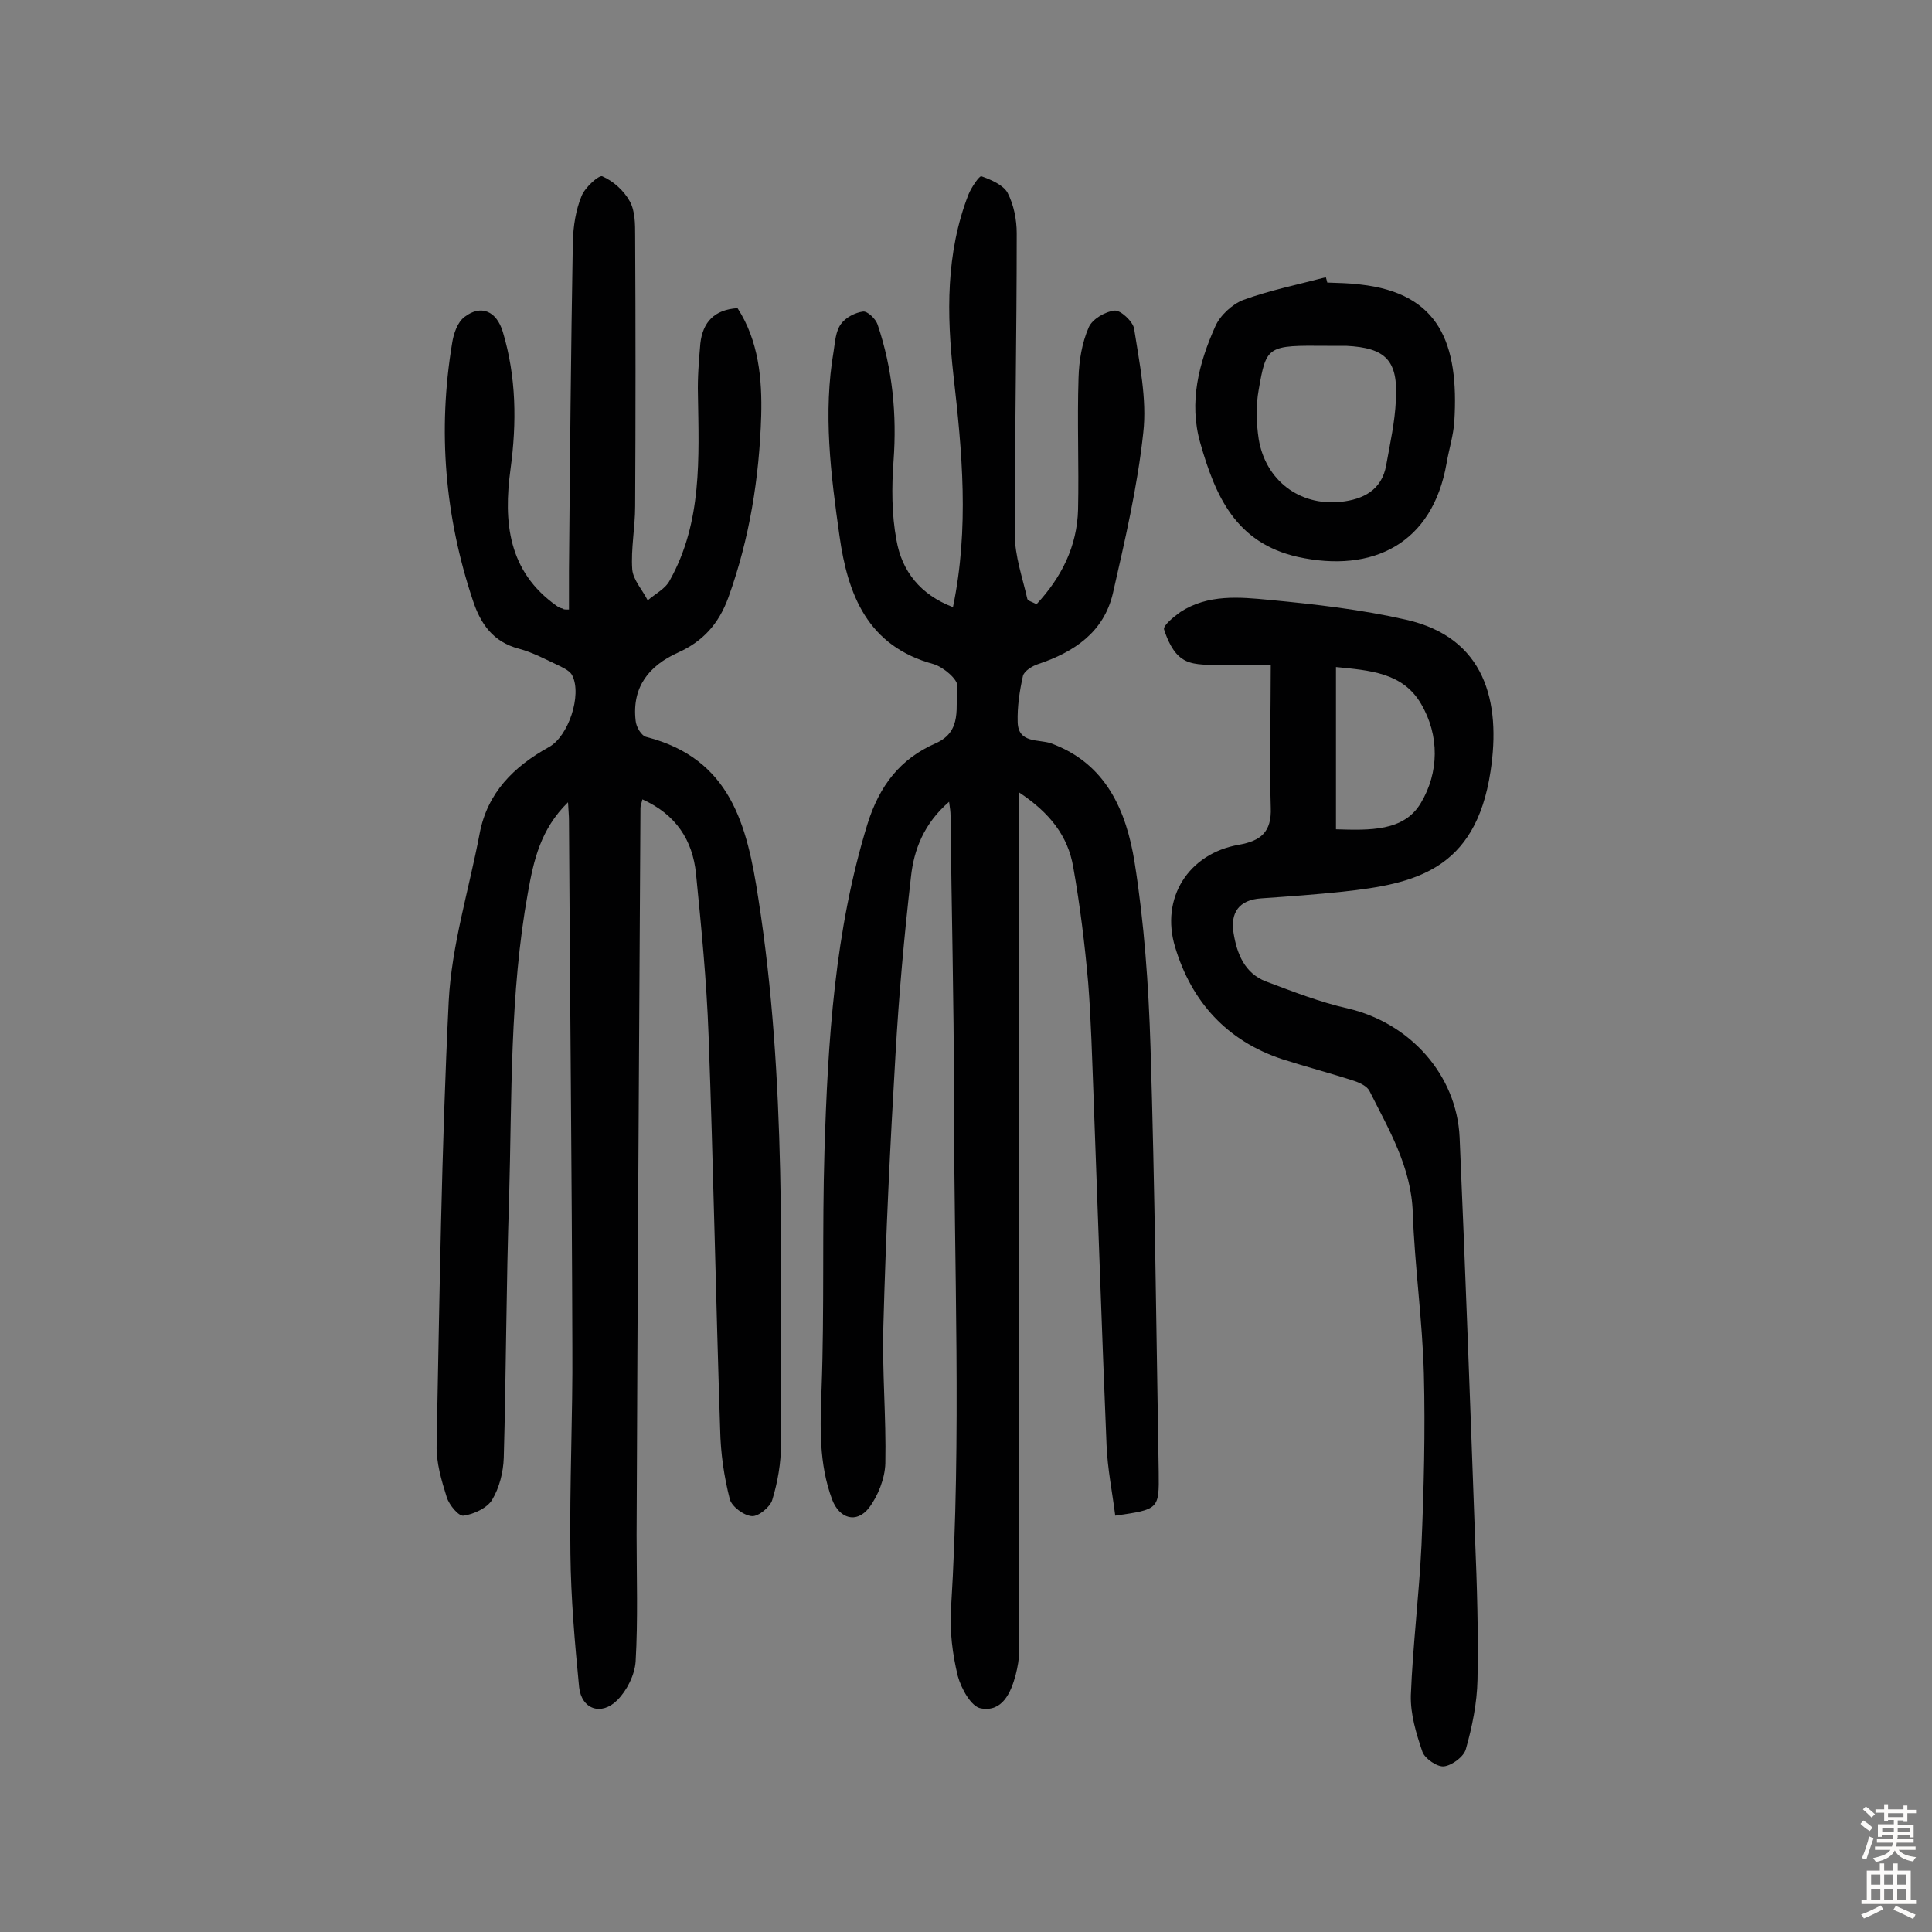 <svg enable-background="new 0 0 400 400" viewBox="0 0 400 400" xmlns="http://www.w3.org/2000/svg"><rect x="0" y="0" width="400" height="400" fill="#808080" stroke="none"/><g fill="#010102"><path d="m117.8 126.2c0-2.8 0-5.4 0-8 .2-22.7.4-45.4.8-68.2.1-3.2.6-6.5 1.8-9.4.7-1.8 3.6-4.4 4.3-4.1 2.3 1 4.5 3 5.7 5.2 1.1 2 1.1 4.7 1.1 7.1.1 18.7.1 37.4 0 56 0 4.4-.9 8.8-.6 13.1.2 2.2 2.1 4.2 3.2 6.4 1.6-1.4 3.7-2.4 4.6-4.2 6.7-12 6-25.3 5.8-38.4-.1-3.5.2-7.1.5-10.6.5-4.4 2.9-7 7.7-7.3 4.4 6.8 5.1 14.7 4.9 22.3-.4 12.8-2.4 25.4-6.8 37.6-2 5.5-5.3 9.1-10.4 11.4-6 2.7-9.6 7.1-8.8 14.1.1 1.3 1.2 3.2 2.3 3.4 17.4 4.5 20.8 18.3 23.1 33.4 5.9 37.6 4.6 75.4 4.7 113.1 0 3.8-.7 7.8-1.8 11.4-.4 1.5-2.9 3.5-4.2 3.4-1.7-.1-4.2-2-4.6-3.5-1.2-4.7-1.9-9.5-2-14.4-.9-27.2-1.4-54.5-2.4-81.7-.4-11.2-1.5-22.3-2.6-33.4-.7-7-4.2-12.3-11.1-15.4-.2.9-.4 1.3-.4 1.8-.3 50.2-.6 100.4-.8 150.5 0 8.7.3 17.5-.2 26.2-.2 2.8-1.8 6-3.8 8-3.3 3.3-7.4 1.9-7.9-2.7-.9-9.2-1.7-18.4-1.8-27.6-.2-14.3.5-28.5.4-42.8-.1-36.4-.5-72.7-.7-109.1 0-.9-.1-1.8-.2-3.7-5.7 5.6-7.1 12-8.3 18.7-3.8 21-3.3 42.3-3.9 63.5-.6 17.8-.6 35.7-1.1 53.5-.1 3-.9 6.2-2.4 8.7-1 1.7-3.8 3-5.9 3.3-1 .2-3-2.2-3.5-3.8-1.1-3.5-2.2-7.2-2.1-10.8.6-30.7 1-61.3 2.5-91.9.6-11.6 4.2-23.1 6.4-34.7 1.6-8.5 7.1-13.9 14.3-17.9 4.1-2.2 6.9-10.8 4.9-14.8-.4-.9-1.6-1.5-2.6-2-2.8-1.3-5.5-2.8-8.5-3.6-5.3-1.4-7.9-5.1-9.5-10-5.8-17.4-7.3-35.1-4.3-53.2.3-2 1.1-4.4 2.6-5.5 3.4-2.6 6.6-1.2 7.9 3.1 2.8 9.3 2.9 18.8 1.6 28.4-1.5 11-.5 21.2 9.5 28.3.4.3.8.5 1.3.6.2.2.4.2 1.3.2z"/><path d="m197.3 125.7c3.4-16.4 1.9-32.2.1-48-1.4-12.6-1.6-25.3 3.1-37.4.6-1.5 2.3-4 2.7-3.8 2 .7 4.5 1.8 5.4 3.4 1.3 2.5 1.9 5.6 1.9 8.4 0 20.8-.4 41.6-.4 62.3 0 4.5 1.6 9 2.6 13.4.1.4 1 .6 1.9 1.1 5.2-5.6 8.4-12 8.6-19.6.2-9.1-.2-18.2.1-27.3.1-3.5.7-7.2 2.1-10.4.7-1.7 3.4-3.3 5.4-3.5 1.2-.1 3.7 2.2 4 3.7 1.1 7.2 2.7 14.6 1.9 21.6-1.2 11.2-3.8 22.3-6.3 33.3-1.9 8-8 12.1-15.5 14.6-1.2.4-2.8 1.4-3.1 2.4-.7 3.1-1.2 6.4-1.1 9.6.1 4.5 4.4 3.5 6.9 4.4 11.5 4.2 15.6 14.1 17.3 24.6 2 12.6 2.9 25.4 3.3 38.2.9 29.4 1.2 58.7 1.7 88.1.1 7.7 0 7.7-9 9-.6-4.8-1.6-9.7-1.8-14.6-1-24.1-1.8-48.3-2.7-72.4-.3-7.8-.5-15.6-1.1-23.3-.7-8-1.7-16.1-3.1-24-1.1-6.4-4.8-11.2-11.3-15.5v18.7 134c0 8.4.1 16.8.1 25.2 0 1.6-.3 3.2-.7 4.8-1 3.8-2.8 7.8-7.2 7-2-.3-4.1-4.1-4.8-6.7-1.1-4.5-1.7-9.3-1.4-14 2.2-35.5.6-71 .6-106.6 0-19.2-.5-38.3-.7-57.5 0-.8-.1-1.5-.3-2.9-5.2 4.5-7.3 9.9-7.9 15.6-1.4 12.2-2.5 24.5-3.2 36.8-1.1 18.6-2 37.2-2.5 55.9-.3 9.5.6 19.1.4 28.7-.1 3.1-1.5 6.7-3.4 9.2-2.6 3.3-6.1 2.2-7.6-1.7-2.8-7.5-2.5-15.1-2.2-23 .6-16.4.1-32.8.6-49.2.7-22.8 2.1-45.6 8.9-67.7 2.5-8 6.8-13.5 14.1-16.7 5.7-2.5 4-7.7 4.5-11.8.2-1.4-2.9-4-4.9-4.6-13.7-3.7-17.8-14.4-19.5-26.6-1.8-12.7-3.4-25.4-1.2-38.2.3-1.9.4-4.1 1.5-5.6 1-1.4 3-2.4 4.6-2.6.9-.1 2.6 1.5 3 2.7 3.1 9.2 4 18.6 3.3 28.2-.4 5.4-.4 11.1.6 16.4 1.1 6.4 4.9 11.3 11.7 13.9z"/><path d="m263.1 137.7c-3.6 0-7.5.1-11.3 0-2.4-.1-5.2 0-7-1.3-1.9-1.2-3.1-3.9-3.8-6.1-.2-.8 2-2.6 3.4-3.6 5.7-3.7 12.2-3.1 18.4-2.5 9.5.9 19.1 2 28.3 4.1 16.4 3.7 19.7 17 17.5 31.4-3.1 20.6-15.9 23.3-30.5 24.9-5.6.6-11.3 1-17 1.4-4.6.3-6.4 3-5.7 7.2.7 4.3 2.3 8.3 6.7 10 5.6 2.1 11.2 4.3 17 5.6 12.8 3 22.5 13.7 23.1 26.7 1.2 27.7 2.2 55.4 3.2 83.1.4 9.7.7 19.5.5 29.2-.1 4.8-1.1 9.7-2.4 14.3-.4 1.6-2.9 3.4-4.5 3.6-1.4.2-4-1.6-4.5-3-1.3-3.8-2.5-7.8-2.4-11.7.4-10.3 1.7-20.7 2.2-31 .5-11.8.8-23.7.5-35.5-.3-11.2-1.9-22.3-2.3-33.4-.3-9.5-5-17.3-9-25.3-.5-.9-1.9-1.6-3.1-2-4.9-1.6-9.9-2.9-14.9-4.5-11.5-3.8-18.8-11.9-22.2-23.2-3.1-10.2 2.8-19.4 13.2-21.2 4.5-.8 6.8-2.6 6.6-7.7-.3-9.7 0-19.2 0-29.5zm13.5 34c6.9.2 14.1.5 17.6-5.5 3.7-6.2 3.9-13.9 0-20.5-3.8-6.5-10.7-6.9-17.6-7.6z"/><path d="m274.8 58.5c2.3.1 4.6.1 6.8.4 16.4 1.8 20.5 12.2 19.5 28.4-.2 2.9-1.1 5.7-1.6 8.6-2.9 16.7-15.3 22.8-30.8 19.4-12.9-2.9-17.1-12.7-20.2-23.6-2.4-8.4-.3-16.5 3.1-24.1 1-2.3 3.5-4.6 5.8-5.5 5.5-2 11.4-3.2 17.1-4.7.1.3.2.7.3 1.1zm0 13.1c-12.4-.1-12.6-.1-14.2 9.1-.6 3.3-.5 6.9 0 10.2 1.4 8.5 8.4 13.9 17 13 4.6-.5 8.5-2.4 9.4-7.6.8-4.5 1.8-8.9 2-13.4.5-8.3-2.1-10.9-10.3-11.3-1.3 0-2.6 0-3.9 0z"/></g><path d="m385.2 377.6.6-.7c.6.4 1.3.9 1.9 1.5l-.6.7c-.8-.5-1.4-1-1.9-1.5zm.3 7.1c.6-1.4 1.1-2.9 1.5-4.5.3.1.6.3.9.4-.5 1.4-1 2.9-1.5 4.4zm.2-10.1.6-.6c.7.5 1.3 1.1 1.9 1.6l-.7.7c-.6-.6-1.2-1.2-1.8-1.7zm8.4-.8h.8v.9h1.8v.7h-1.8v1.8h-.8v-.3h-1.2v.9h3.3v2.6h-.8v-.4h-2.5c0 .3 0 .6-.1.8h3.4v.7h-3.5c0 .3-.1.6-.1.8h4v.7h-3.5c.7.9 1.9 1.3 3.6 1.5-.2.2-.4.5-.6.9-1.9-.3-3.2-1.1-3.8-2.3-.5 1.1-1.8 2-3.9 2.4-.2-.3-.4-.5-.6-.8 1.9-.4 3.1-.9 3.6-1.7h-3.2v-.7h3.5c.1-.2.1-.5.2-.8h-3.3v-.7h3.4c0-.2 0-.5 0-.8h-2.4v.3h-.8v-2.6h3.3v-.9h-1.2v.3h-.8v-1.8h-1.8v-.7h1.8v-.9h.8v.9h3.2zm-4.4 5.5h2.4c0-.3 0-.6 0-.9h-2.4zm1.2-3.1h3.2v-.8h-3.2zm4.4 2.2h-2.4v.9h2.5v-.9z" fill="#fcfbfa"/><path d="m389.2 385.8h.9v1.5h1.9v-1.5h.9v1.5h2.7v6h1.1v.9h-11.3v-.9h1.1v-6h2.7zm.2 8.7.5.8c-1.2.6-2.5 1.3-4 1.9-.2-.3-.3-.6-.6-.8 1.6-.6 3-1.3 4.1-1.9zm-2-4.3h1.9v-2.1h-1.9zm0 3.1h1.9v-2.2h-1.9zm2.7-3.1h1.9v-2.1h-1.9zm0 3.1h1.9v-2.2h-1.9zm2.4 1.3c1.4.6 2.7 1.2 4.1 1.8l-.5.9c-1.5-.7-2.8-1.4-4.1-1.9zm2.2-6.5h-1.9v2.1h1.9zm-1.9 5.2h1.9v-2.2h-1.9z" fill="#fcfbfa"/></svg>